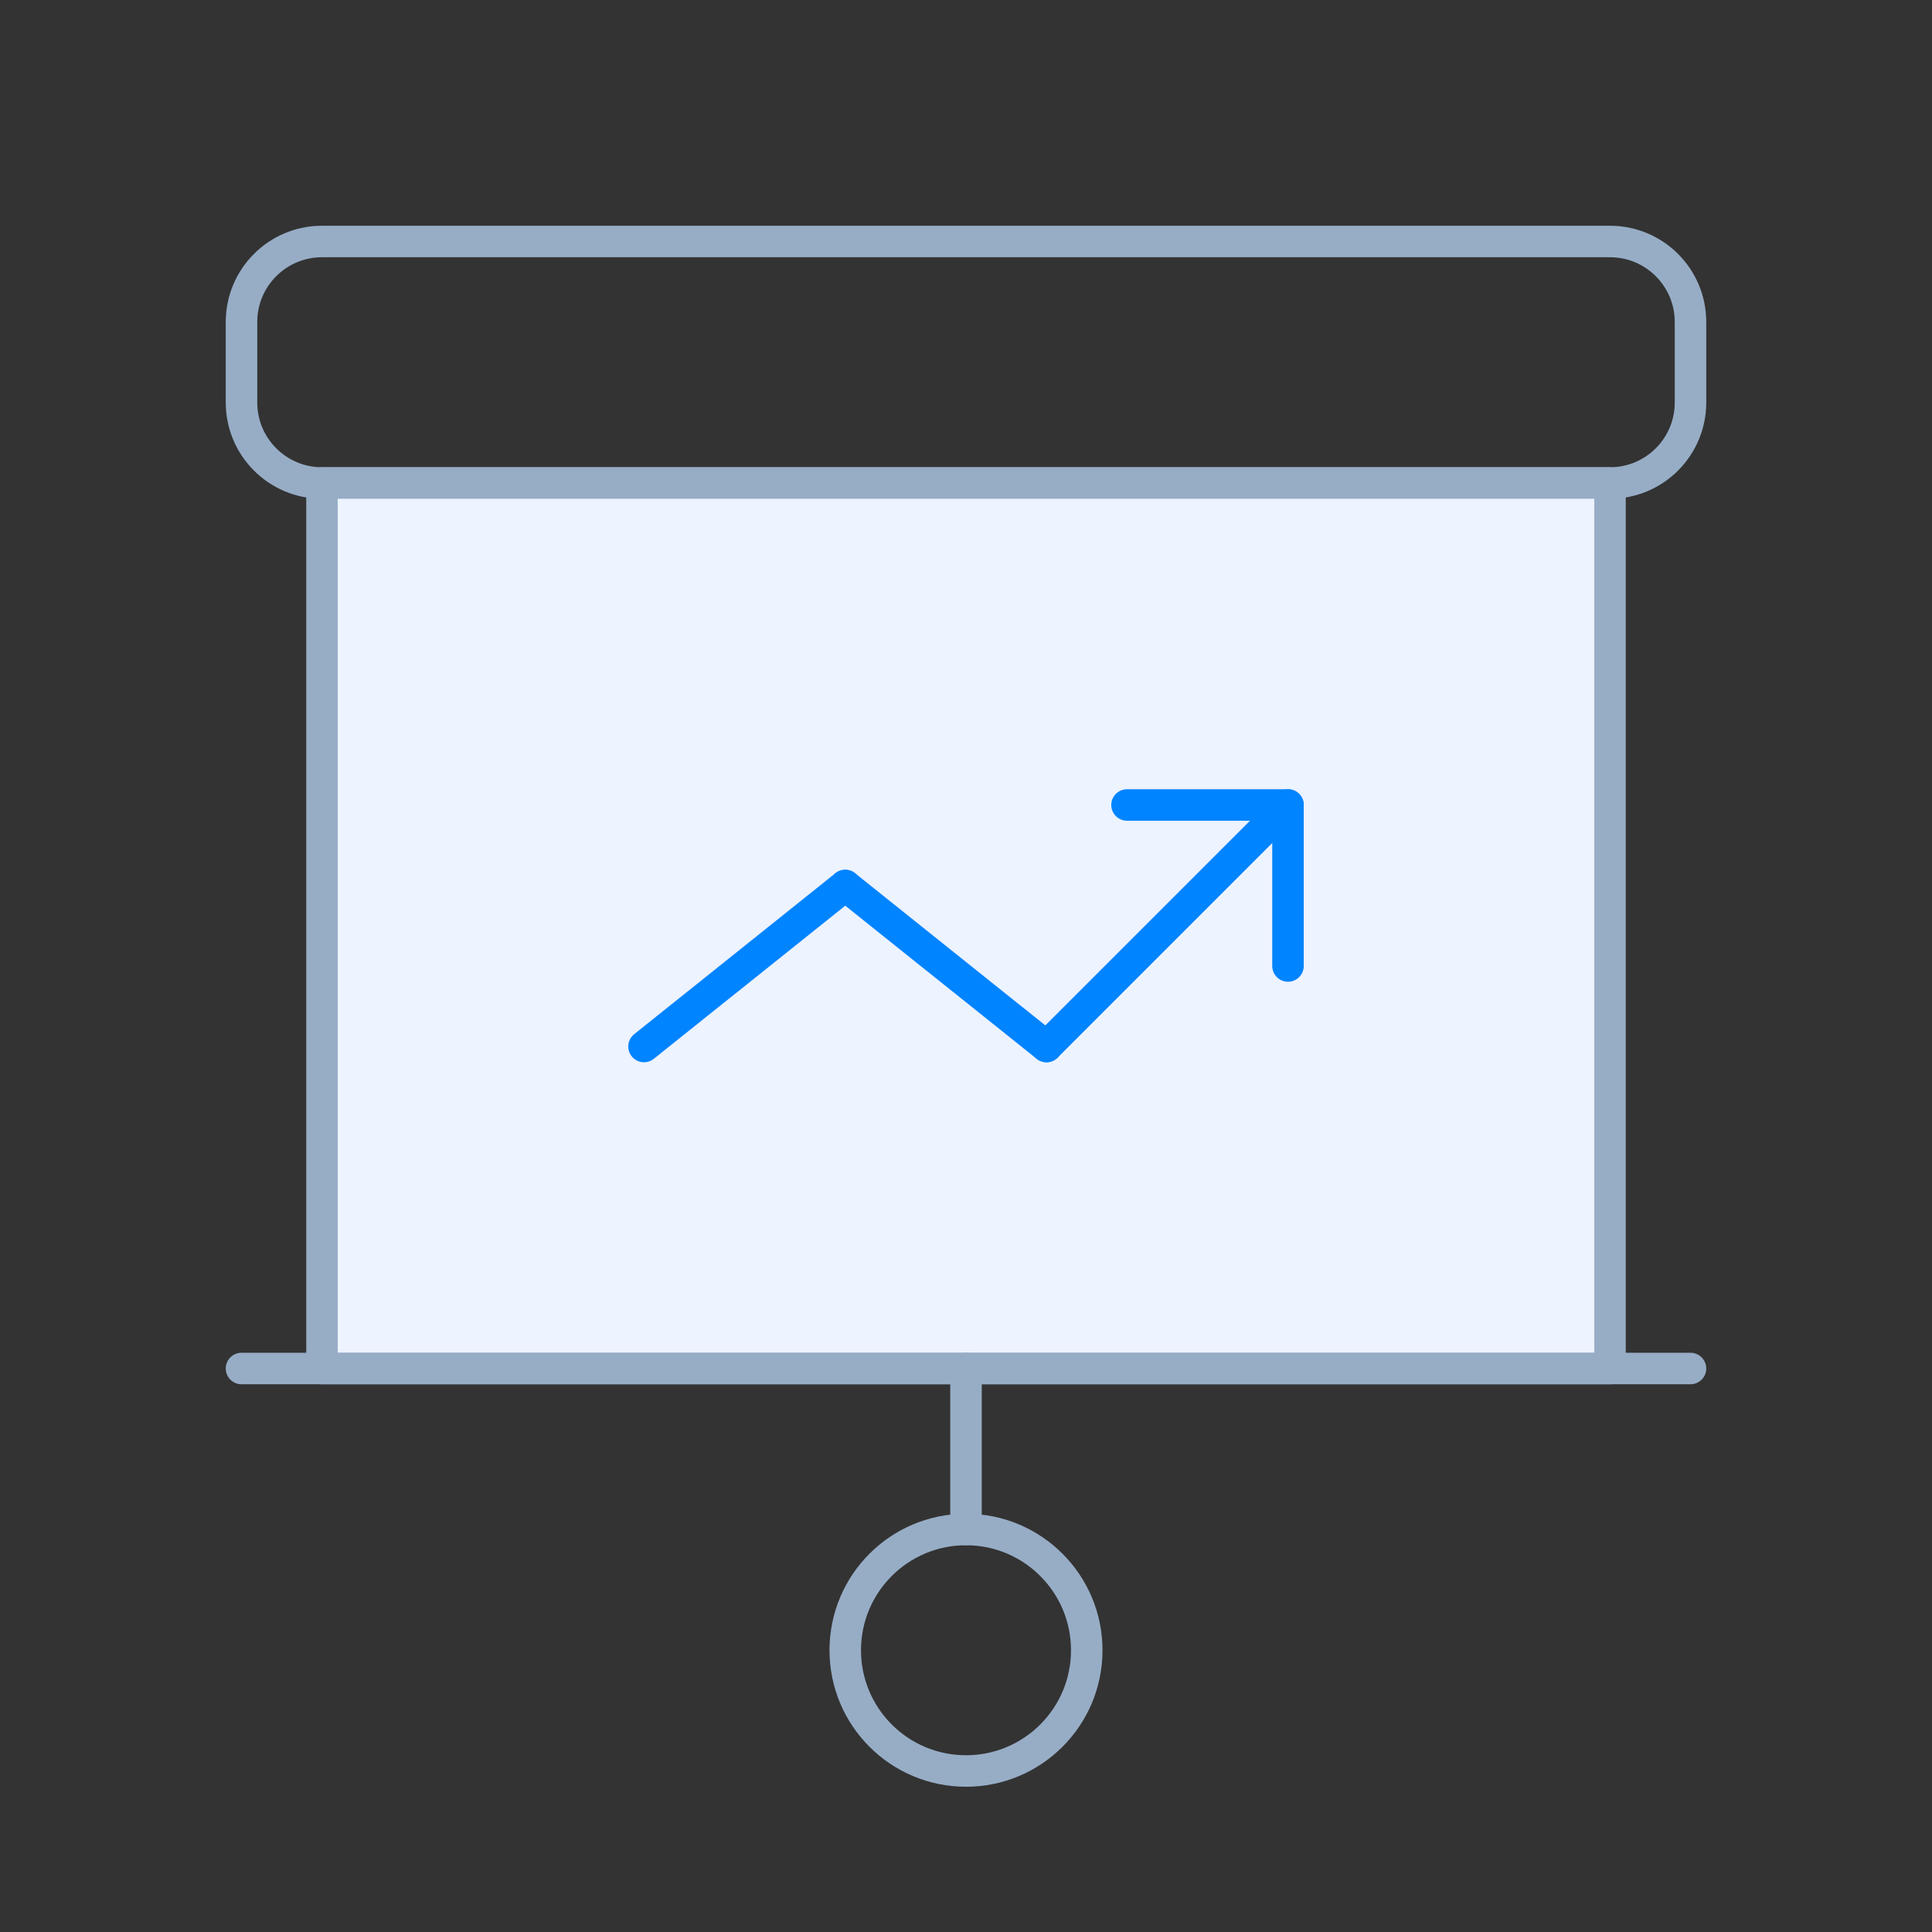 <svg width="92" height="92" viewBox="0 0 92 92" fill="none" xmlns="http://www.w3.org/2000/svg">
<rect x="0" y="0" width="92" height="92" fill="#333333" stroke="none"/>
<path d="M76.667 11.5H15.333C13.216 11.5 11.5 13.216 11.5 15.333V19.167C11.5 21.284 13.216 23 15.333 23H76.667C78.784 23 80.5 21.284 80.5 19.167V15.333C80.5 13.216 78.784 11.5 76.667 11.5Z" stroke="#97ADC6" stroke-width="1.5" stroke-linecap="round" stroke-linejoin="round"/>
<path d="M76.667 23H15.333V65.167H76.667V23Z" fill="#EDF3FF" stroke="#97ADC6" stroke-width="1.5" stroke-linecap="round" stroke-linejoin="round"/>
<path d="M80.5 65.167H11.5" stroke="#97ADC6" stroke-width="1.5" stroke-linecap="round" stroke-linejoin="round"/>
<path d="M46 65.167V72.833" stroke="#97ADC6" stroke-width="1.5" stroke-linecap="round" stroke-linejoin="round"/>
<path d="M46 84.333C49.176 84.333 51.75 81.759 51.75 78.583C51.75 75.408 49.176 72.833 46 72.833C42.824 72.833 40.25 75.408 40.25 78.583C40.25 81.759 42.824 84.333 46 84.333Z" stroke="#97ADC6" stroke-width="1.5" stroke-linecap="round" stroke-linejoin="round"/>
<path d="M40.25 42.167L30.667 49.833" stroke="#0084FF" stroke-width="1.5" stroke-linecap="round" stroke-linejoin="round"/>
<path d="M61.333 38.333L49.833 49.833" stroke="#0084FF" stroke-width="1.5" stroke-linecap="round" stroke-linejoin="round"/>
<path d="M49.833 49.833L40.25 42.167" stroke="#0084FF" stroke-width="1.5" stroke-linecap="round" stroke-linejoin="round"/>
<path d="M61.333 46V38.333H53.667" stroke="#0084FF" stroke-width="1.5" stroke-linecap="round" stroke-linejoin="round"/>
</svg>
